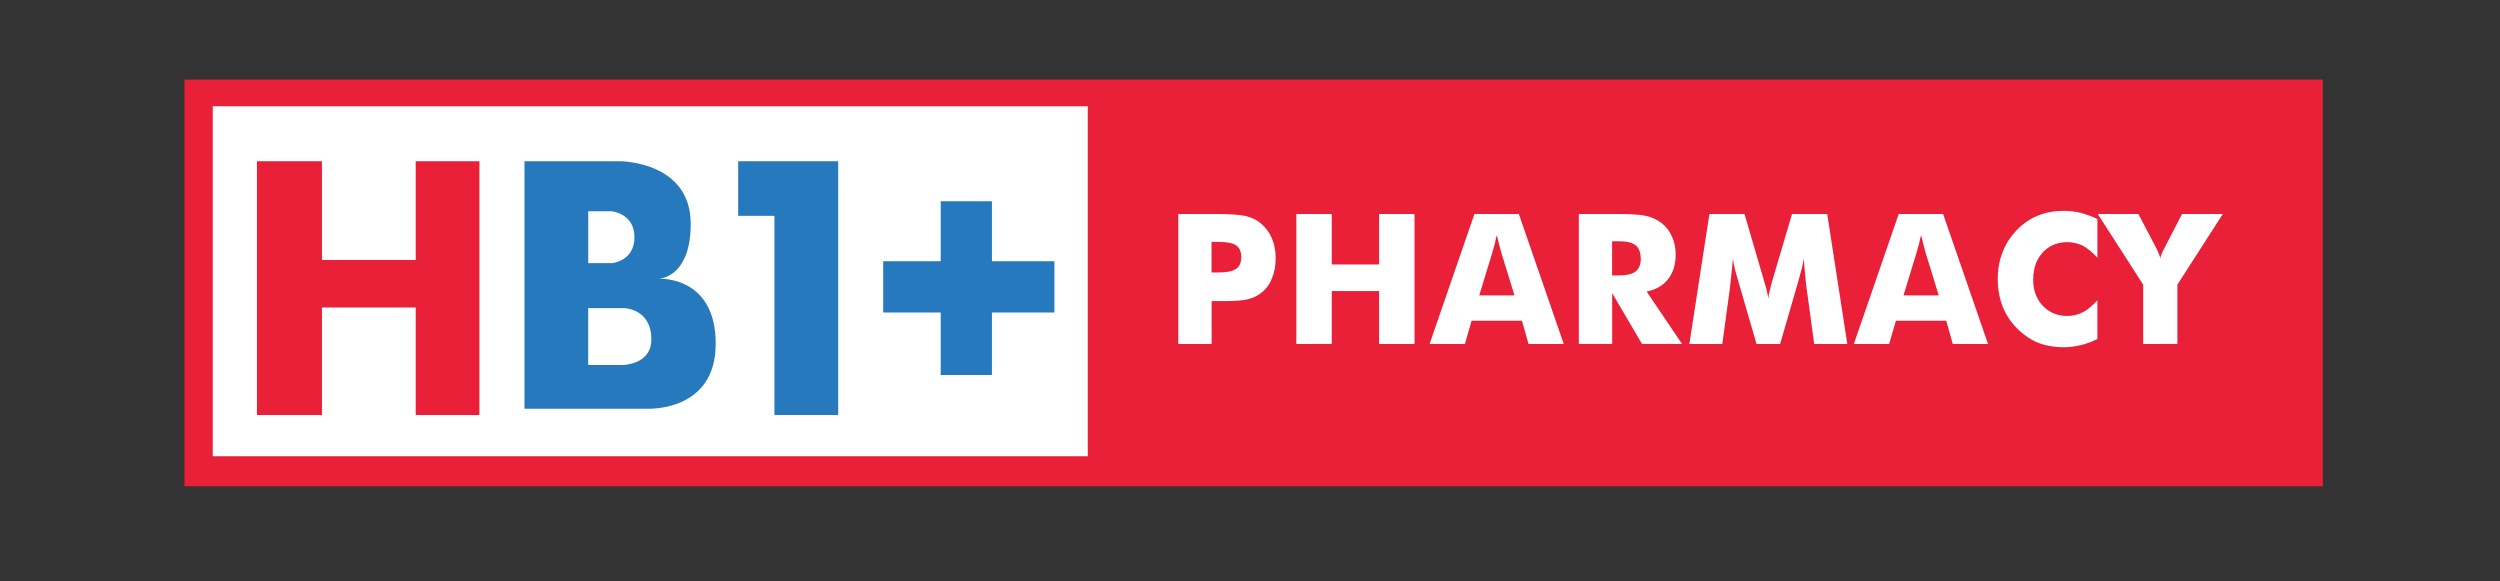 <?xml version="1.0" encoding="utf-8"?>
<!-- Generator: Adobe Illustrator 26.3.1, SVG Export Plug-In . SVG Version: 6.00 Build 0)  -->
<svg version="1.1" id="Layer_1" xmlns="http://www.w3.org/2000/svg" xmlns:xlink="http://www.w3.org/1999/xlink" x="0px" y="0px"
	 viewBox="0 0 576 133.92" style="enable-background:new 0 0 576 133.92;" xml:space="preserve">
<rect x="0" y="0" width="576" height="133.92" fill="#333333" stroke="none"/>
<style type="text/css">
	.st0{fill:#EA2038;}
	.st1{fill:#FFFFFF;}
	.st2{fill:#2679BD;}
</style>
<rect x="42.5" y="18.34" class="st0" width="492.67" height="93.7"/>
<g>
	<g>
		<path class="st1" d="M279.15,79.25h-7.67V49.3h8.54c3.32,0,5.67,0.16,7.07,0.49c1.36,0.35,2.5,0.91,3.42,1.68
			c1.09,0.91,1.93,2.05,2.52,3.4c0.59,1.38,0.88,2.91,0.88,4.6c0,1.8-0.29,3.37-0.88,4.71c-0.52,1.35-1.36,2.47-2.52,3.35
			c-0.83,0.65-1.83,1.13-3.01,1.41c-1.05,0.29-2.88,0.43-5.48,0.43h-1.39h-1.47V79.25z M279.15,62.78h1.55
			c1.94,0,3.31-0.28,4.11-0.84c0.78-0.52,1.17-1.42,1.17-2.72c0-1.24-0.38-2.13-1.14-2.67c-0.76-0.54-2.11-0.81-4.06-0.81h-1.64
			V62.78z"/>
		<path class="st1" d="M298.68,79.25V49.3h8.16v11.64h10.9V49.3h8.16v29.95h-8.16V67.06h-10.9v12.19H298.68z"/>
		<path class="st1" d="M329.38,79.25l10.33-29.95h10.23l10.35,29.95h-8.12l-1.51-5.36h-11.6l-1.55,5.36H329.38z M340.82,68.06h8.12
			l-3.05-9.88c-0.07-0.18-0.2-0.67-0.39-1.47c-0.23-0.94-0.44-1.79-0.63-2.56c-0.19,0.7-0.35,1.4-0.49,2.11
			c-0.22,0.68-0.4,1.32-0.55,1.92L340.82,68.06z"/>
		<path class="st1" d="M363.76,79.25V49.3h8.54c1.65,0,3.05,0.03,4.19,0.1c1.14,0.07,2.08,0.18,2.82,0.35
			c1.27,0.3,2.4,0.82,3.4,1.55c1.09,0.82,1.92,1.87,2.48,3.15c0.59,1.23,0.88,2.62,0.88,4.17c0,2.31-0.57,4.19-1.72,5.67
			c-1.12,1.47-2.78,2.43-4.97,2.88l8.16,12.07h-9.23l-6.87-11.72v11.72H363.76z M371.44,63.46h1.51c1.79,0,3.08-0.29,3.87-0.88
			c0.8-0.65,1.21-1.6,1.21-2.84c0-1.5-0.38-2.56-1.13-3.19c-0.76-0.64-2.04-0.96-3.83-0.96h-1.64V63.46z"/>
		<path class="st1" d="M425.62,79.25h-7.63l-1.76-12.95c-0.15-1.16-0.26-2.18-0.33-3.05c-0.1-0.86-0.19-2.08-0.29-3.66
			c-0.25,1.42-0.63,3-1.15,4.75c-0.11,0.34-0.19,0.63-0.25,0.88l-4.07,14.03h-5.44l-4.07-14.03c-0.04-0.23-0.12-0.52-0.25-0.88
			c-0.57-1.84-0.95-3.42-1.13-4.75c-0.11,1.5-0.21,2.62-0.31,3.35c-0.04,0.38-0.1,0.94-0.18,1.68c-0.08,0.74-0.14,1.3-0.18,1.68
			l-1.76,12.95h-7.59l4.62-29.95h8.08l4.52,15.45c0.08,0.29,0.14,0.47,0.16,0.55c0.4,1.28,0.66,2.45,0.8,3.52
			c0.03-0.37,0.13-0.97,0.31-1.8c0.05-0.2,0.26-0.98,0.61-2.31l4.56-15.41h8.1L425.62,79.25z"/>
		<path class="st1" d="M427.13,79.25l10.33-29.95h10.23l10.35,29.95h-8.12l-1.51-5.36h-11.6l-1.55,5.36H427.13z M438.57,68.06h8.12
			l-3.05-9.88c-0.07-0.18-0.2-0.67-0.39-1.47c-0.23-0.94-0.44-1.79-0.63-2.56c-0.19,0.7-0.35,1.4-0.49,2.11
			c-0.22,0.68-0.4,1.32-0.55,1.92L438.57,68.06z"/>
		<path class="st1" d="M483.24,50.47v8.92c-1.17-1.27-2.28-2.19-3.31-2.76c-1.16-0.56-2.36-0.84-3.6-0.84
			c-2.33,0-4.23,0.8-5.71,2.39c-0.5,0.57-0.91,1.17-1.23,1.79c-0.31,0.62-0.55,1.32-0.71,2.11c-0.16,0.78-0.24,1.58-0.24,2.38
			c0,2.4,0.74,4.4,2.21,5.99c1.49,1.57,3.38,2.35,5.67,2.35c1.23,0,2.43-0.29,3.6-0.88c1.04-0.53,2.14-1.45,3.31-2.74v8.94
			c-1.51,0.71-2.8,1.18-3.87,1.41c-1.32,0.31-2.62,0.47-3.89,0.47c-1.61,0-3.12-0.19-4.54-0.58s-2.69-0.98-3.8-1.77
			c-2.23-1.53-3.93-3.41-5.1-5.65c-1.17-2.32-1.75-4.89-1.75-7.71c0-2.26,0.38-4.34,1.14-6.24c0.34-0.91,0.77-1.78,1.3-2.59
			s1.2-1.65,2.03-2.53c1.43-1.47,3.04-2.56,4.82-3.27c1.77-0.72,3.74-1.08,5.91-1.08c1.24,0,2.54,0.15,3.88,0.45
			C480.71,49.39,482,49.87,483.24,50.47z"/>
		<path class="st1" d="M493.79,79.25V65.59L483.32,49.3h9.37l4.03,7.71c0.04,0.04,0.08,0.12,0.12,0.25
			c0.42,0.78,0.72,1.54,0.88,2.29c0.12-0.65,0.42-1.39,0.88-2.21l0.16-0.33l3.99-7.71h9.39l-10.47,16.28v13.67H493.79z"/>
	</g>
</g>
<rect x="49.02" y="24.48" class="st1" width="201.6" height="80.64"/>
<polygon class="st0" points="95.78,37.15 95.78,59.9 74.18,59.9 74.18,37.15 59.2,37.15 59.2,95.62 74.18,95.62 74.18,70.85 
	95.78,70.85 95.78,95.62 110.46,95.62 110.46,37.15 "/>
<polygon class="st2" points="182.66,37.15 178.43,37.15 170.08,37.15 170.08,49.73 178.43,49.73 178.43,95.62 193.12,95.62 
	193.12,37.15 "/>
<polygon class="st2" points="242.94,60.19 228.54,60.19 228.54,46.37 216.74,46.37 216.74,60.19 203.49,60.19 203.49,72 216.74,72 
	216.74,86.4 228.54,86.4 228.54,72 242.94,72 "/>
<path class="st2" d="M151.75,64.22c0.87-0.05,7.39-0.84,7.39-12.67c0-14.4-16.27-14.4-16.27-14.4h-22.03v57.02h28.22
	c0,0,15.84,0.86,15.84-14.98C164.9,64.12,152.9,64.18,151.75,64.22z M135.52,48.67h5.33c0,0,5.33,0.43,5.33,5.98
	s-5.18,5.98-5.18,5.98h-5.47V48.67z M143.15,84.1h-7.63v-13.1h8.21c0,0,6.34,0,6.34,7.2C150.06,84.24,143.15,84.1,143.15,84.1z"/>
</svg>

